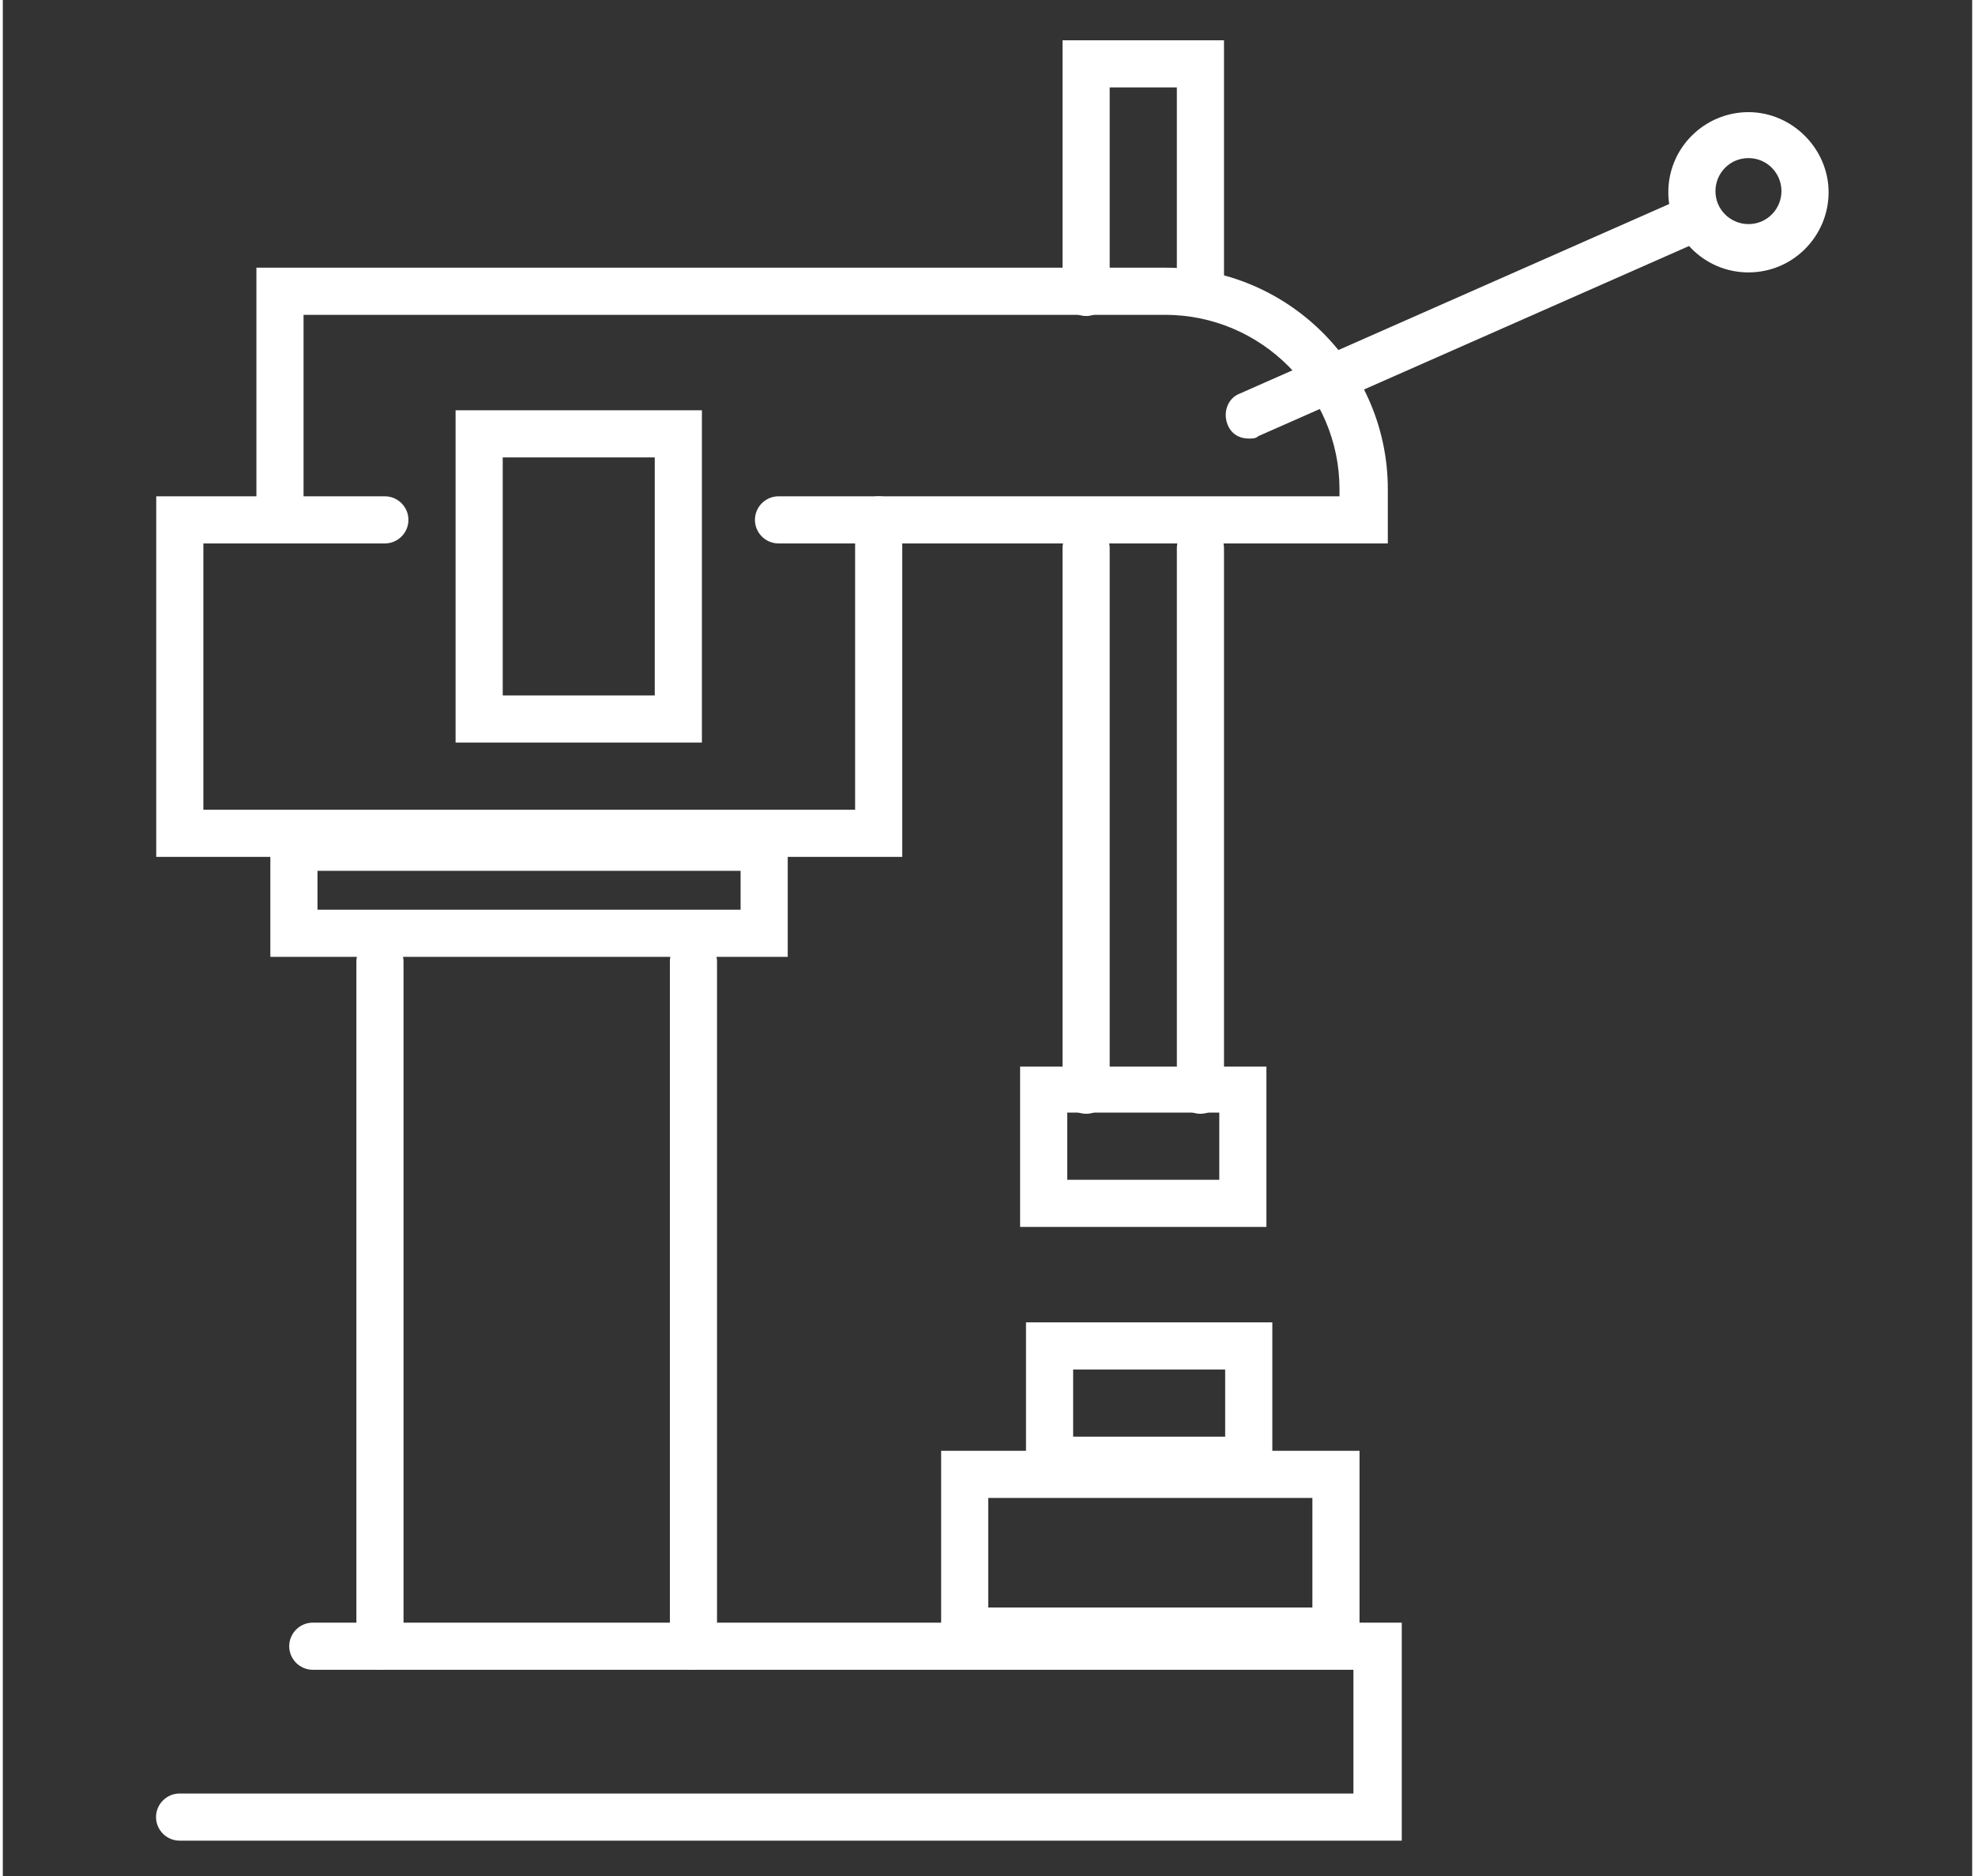 <?xml version="1.0" encoding="utf-8"?>
<svg xmlns="http://www.w3.org/2000/svg" xmlns:xlink="http://www.w3.org/1999/xlink" version="1.1" id="Ebene_1" x="0px" y="0px" viewBox="0 0 167.1 159.2" style="enable-background:new 0 0 167.1 159.2;" xml:space="preserve" width="80" height="76">
<rect x="0" y="0" width="167.1" height="159.2" fill="#333333" stroke="none"/>
<style type="text/css">
	.st0{clip-path:url(#SVGID_00000118382838117723337870000010384759369512415366_);}
	.st1{fill:#FFFFFF;}
</style>
<g id="Gruppe_3241" transform="translate(0 0)">
	<g>
		<defs>
			<rect id="SVGID_1_" x="13" y="3.3" width="142" height="152.9"/>
		</defs>
		<clipPath id="SVGID_00000049927778620844544250000014356718293057872261_">
			<use xlink:href="#SVGID_1_" style="overflow:visible;"/>
		</clipPath>
		<g id="Gruppe_3240" style="clip-path:url(#SVGID_00000049927778620844544250000014356718293057872261_);">
			<path class="st1" d="M118.7,156.2H15c-1.1,0-2-0.9-2-2s0.9-2,2-2h99.6v-10.5H26.3c-1.1,0-2-0.9-2-2s0.9-2,2-2h92.4V156.2z"/>
		</g>
	</g>
</g>
<path class="st1" d="M32,141.7c-1.1,0-2-0.9-2-2V81.6c0-1.1,0.9-2,2-2s2,0.9,2,2v58.1C34,140.8,33.1,141.7,32,141.7z"/>
<path class="st1" d="M58.6,141.7c-1.1,0-2-0.9-2-2V81.6c0-1.1,0.9-2,2-2s2,0.9,2,2v58.1C60.6,140.8,59.7,141.7,58.6,141.7z"/>
<path class="st1" d="M66.6,81.2H22.7V69.9h43.9V81.2z M26.7,77.2h35.9v-3.3H26.7V77.2z"/>
<g id="Gruppe_3243" transform="translate(2.317 2.317)">
	<g id="Gruppe_3250">
		<path class="st1" d="M74,70.4H10.7V39.8h19.4c1.1,0,2,0.9,2,2s-0.9,2-2,2H14.7v22.6H70V41.8c0-1.1,0.9-2,2-2s2,0.9,2,2V70.4z"/>
		<path class="st1" d="M115.1,43.8H63.5c-1.1,0-2-0.9-2-2s0.9-2,2-2h47.6v-0.6c0-8.1-6.6-14.8-14.8-14.8H23.2v17.4c0,1.1-0.9,2-2,2    s-2-0.9-2-2V20.4h77.2c10.3,0,18.8,8.4,18.8,18.8V43.8z"/>
		<path class="st1" d="M57.1,60.7H36.1V32.5h20.9V60.7z M40.1,56.7h12.9V36.5H40.1V56.7z"/>
		<path class="st1" d="M89.6,92.2c-1.1,0-2-0.9-2-2v-46c0-1.1,0.9-2,2-2s2,0.9,2,2v46C91.6,91.3,90.7,92.2,89.6,92.2z"/>
		<path class="st1" d="M99.3,92.2c-1.1,0-2-0.9-2-2v-46c0-1.1,0.9-2,2-2s2,0.9,2,2v46C101.3,91.3,100.4,92.2,99.3,92.2z"/>
		<path class="st1" d="M99.3,24.4c-1.1,0-2-0.9-2-2V5.1h-5.7v17.4c0,1.1-0.9,2-2,2s-2-0.9-2-2V1.1h13.7v21.4    C101.3,23.5,100.4,24.4,99.3,24.4z"/>
		<path class="st1" d="M104.9,101.8H84V88.2h20.9V101.8z M88,97.8h12.9v-5.7H88V97.8z"/>
		<path class="st1" d="M105.5,123.6H84.5v-13.7h20.9V123.6z M88.5,119.6h12.9v-5.7H88.5V119.6z"/>
		<path class="st1" d="M112.7,138.1H77.3v-17.3h35.5V138.1z M81.3,134.1h27.5v-9.3H81.3V134.1z"/>
		<path class="st1" d="M103.4,34.9c-0.8,0-1.5-0.4-1.8-1.2c-0.4-1,0-2.2,1-2.6l37.6-16.6c1-0.4,2.2,0,2.6,1c0.4,1,0,2.2-1,2.6    l-37.6,16.6C104,34.9,103.7,34.9,103.4,34.9z"/>
		<path class="st1" d="M145.8,20.8c-3.8,0-6.8-3.1-6.8-6.8c0-3.8,3.1-6.8,6.8-6.8s6.8,3.1,6.8,6.8C152.6,17.7,149.6,20.8,145.8,20.8    z M145.8,11.1c-1.6,0-2.8,1.3-2.8,2.8c0,1.6,1.3,2.8,2.8,2.8c1.6,0,2.8-1.3,2.8-2.8C148.6,12.4,147.4,11.1,145.8,11.1z"/>
	</g>
</g>
</svg>
